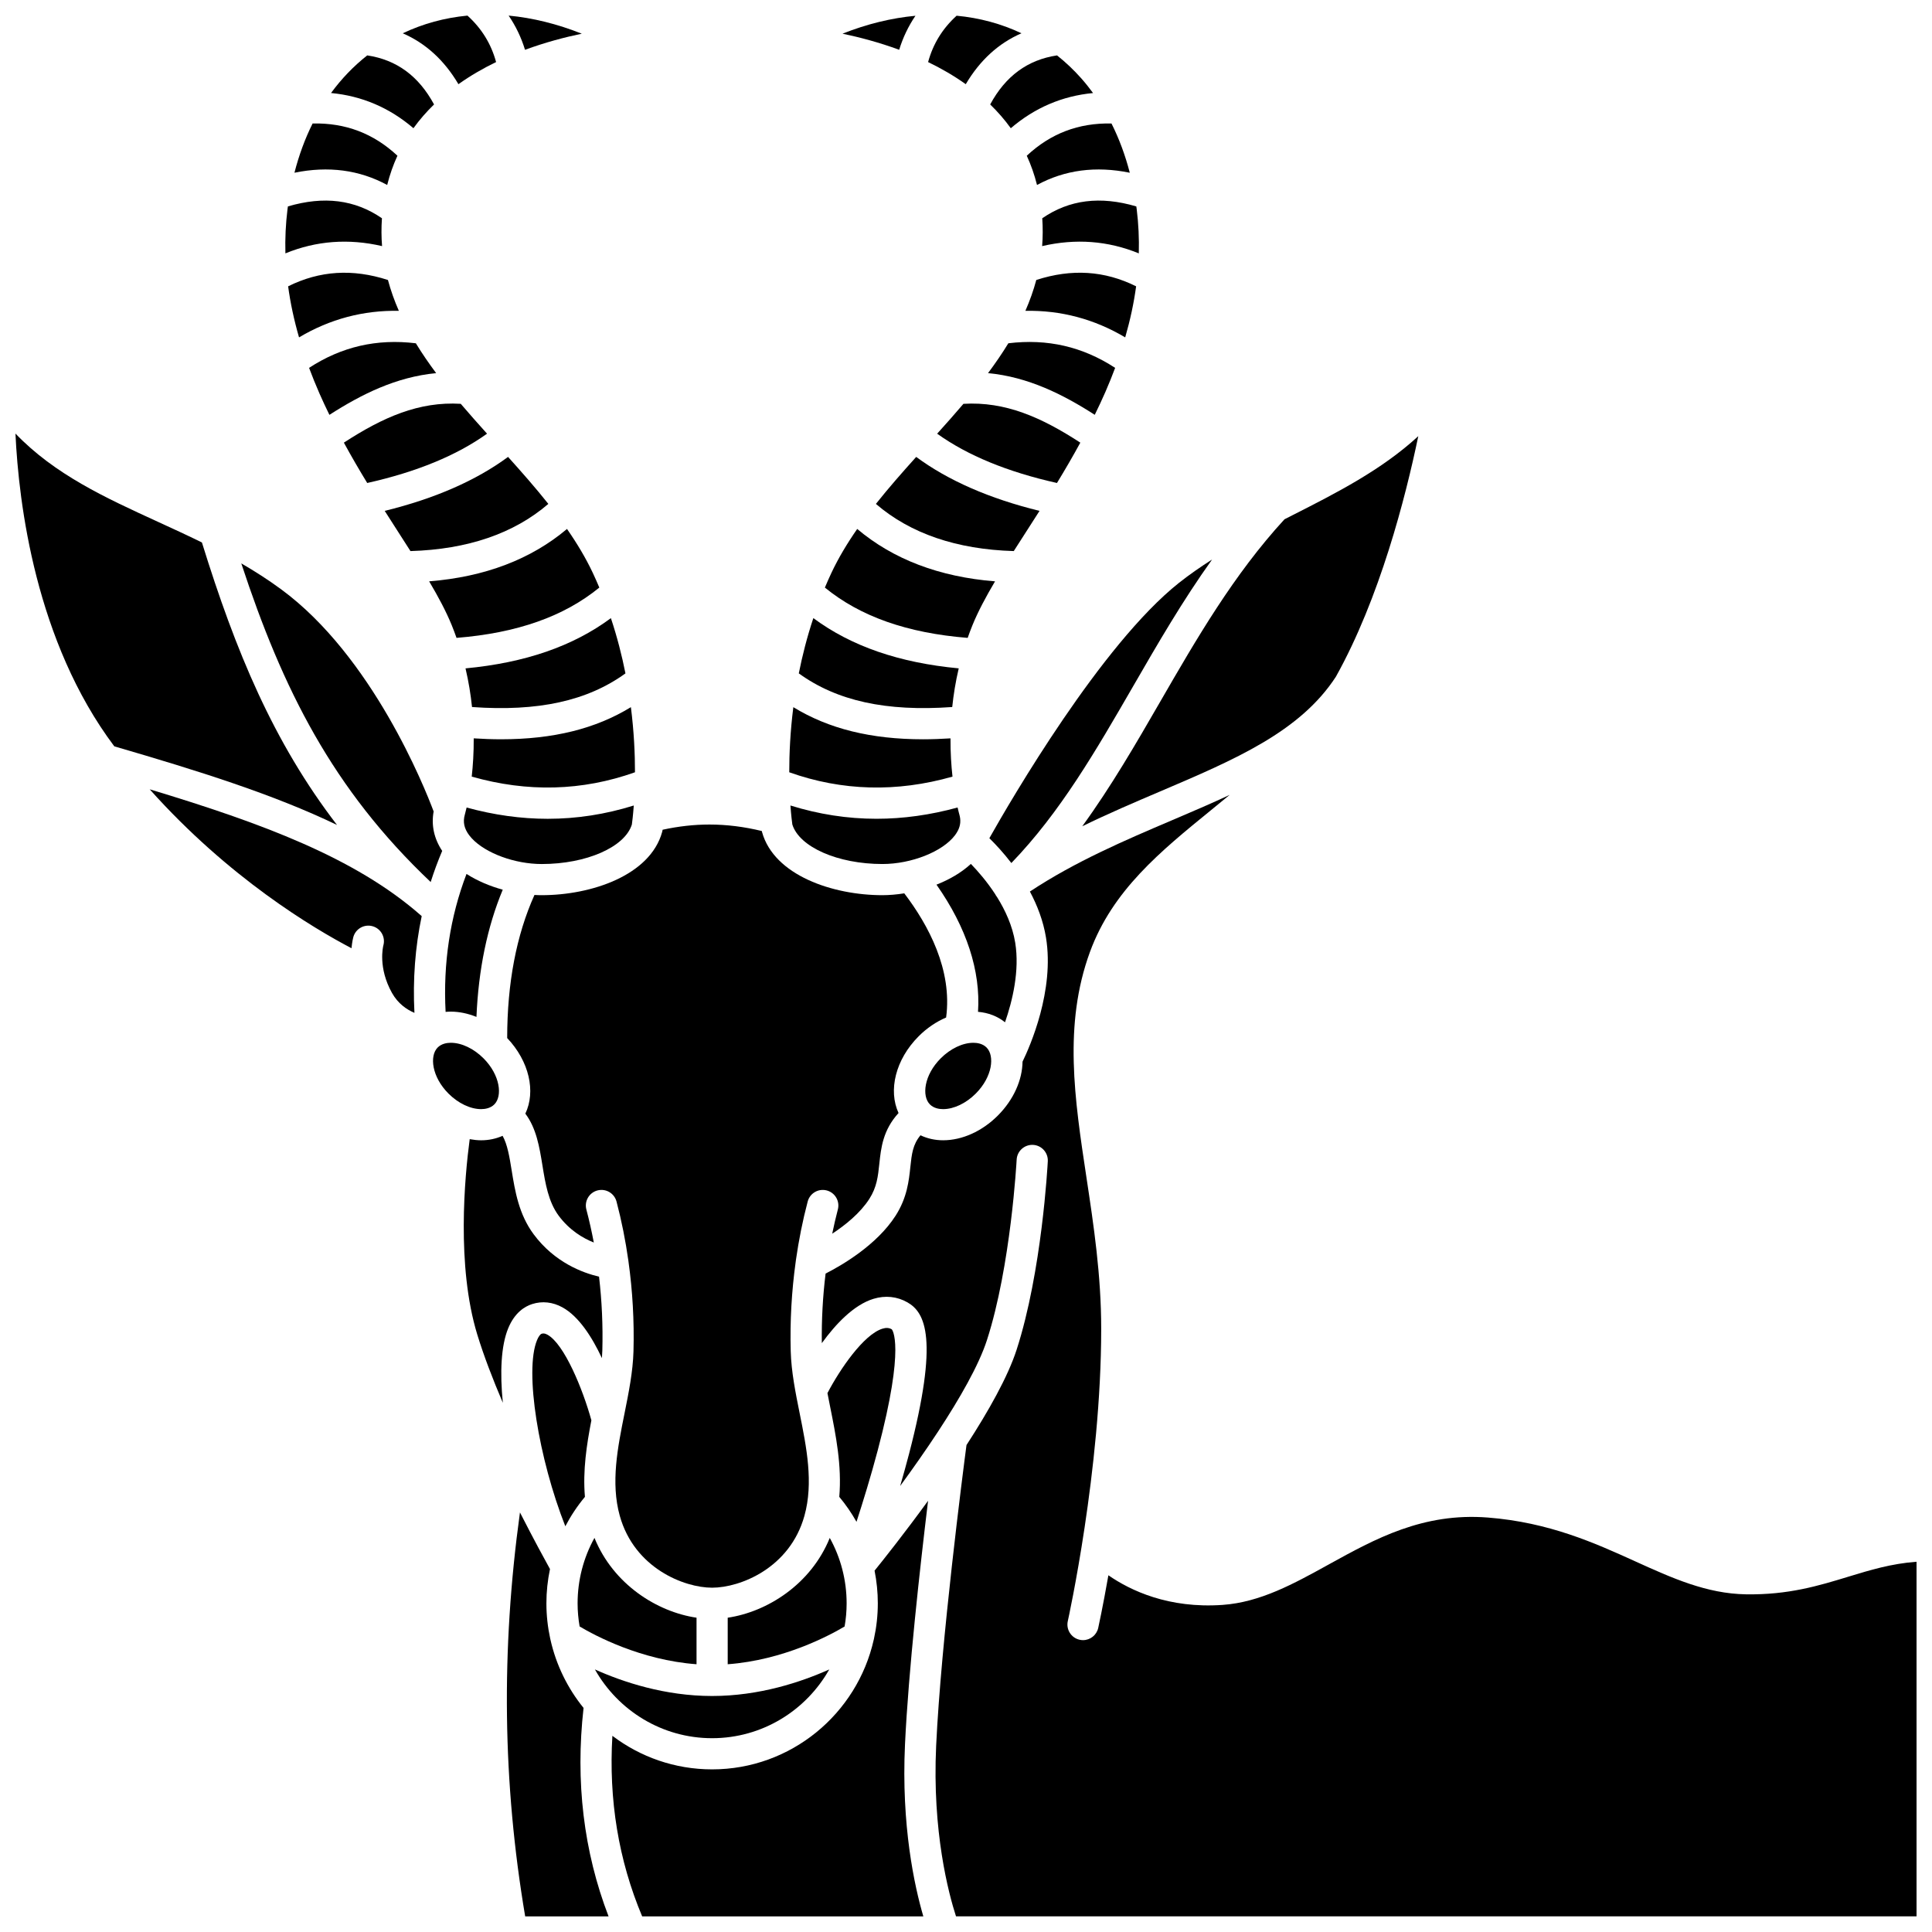 <?xml version="1.0" encoding="UTF-8"?>
<!-- Uploaded to: ICON Repo, www.svgrepo.com, Generator: ICON Repo Mixer Tools -->
<svg width="800px" height="800px" version="1.1" viewBox="144 144 512 512" xmlns="http://www.w3.org/2000/svg">
 <defs>
  <clipPath id="h">
   <path d="m367 148.09h20v9.906h-20z"/>
  </clipPath>
  <clipPath id="g">
   <path d="m389 148.09h26v18.906h-26z"/>
  </clipPath>
  <clipPath id="f">
   <path d="m148.09 258h85.906v105h-85.906z"/>
  </clipPath>
  <clipPath id="e">
   <path d="m361 354h290.9v297.9h-290.9z"/>
  </clipPath>
  <clipPath id="d">
   <path d="m278 544h28v107.9h-28z"/>
  </clipPath>
  <clipPath id="c">
   <path d="m306 541h84v110.9h-84z"/>
  </clipPath>
  <clipPath id="b">
   <path d="m278 148.09h21v9.906h-21z"/>
  </clipPath>
  <clipPath id="a">
   <path d="m250 148.09h26v18.906h-26z"/>
  </clipPath>
 </defs>
 <path d="m401.7 309.71c1.488-3.648 3.547-7.512 5.996-11.648-14.754-1.176-26.992-5.84-36.527-13.883-2.625 3.777-4.969 7.664-6.863 11.695-0.602 1.281-1.16 2.559-1.703 3.84 9.387 7.672 21.82 12.051 37.844 13.332 0.387-1.109 0.797-2.219 1.254-3.336z"/>
 <path d="m396.35 331.37c0.34-3.269 0.887-6.703 1.723-10.246-15.781-1.484-28.484-5.867-38.527-13.316-1.668 5.004-2.918 9.926-3.856 14.645 10.09 7.305 23.145 10.168 40.66 8.918z"/>
 <g clip-path="url(#h)">
  <path d="m386.6 148.18c-6.32 0.59-12.816 2.16-19.328 4.746 4.461 0.93 9.656 2.289 15.02 4.266 1-3.254 2.441-6.258 4.309-9.012z"/>
 </g>
 <path d="m412.66 290.04c1.062-1.664 2.148-3.359 3.277-5.113 1.16-1.805 2.352-3.66 3.551-5.539-13.27-3.254-24.227-8.051-32.688-14.301-3.66 4.066-7.297 8.199-10.676 12.453 9.129 7.856 21.395 12.055 36.535 12.5z"/>
 <path d="m328.59 585.04v-12.332c-10.473-1.547-22.047-8.832-27.051-21.152-2.91 5.262-4.469 11.211-4.469 17.336 0 2.094 0.191 4.141 0.535 6.137 4.004 2.387 16.207 8.926 30.984 10.012z"/>
 <path d="m289.08 497.71c-0.746-0.414-1.184-0.363-1.539-0.25-0.375 0.117-0.844 0.766-1.223 1.691-3.387 8.234 0.457 31.48 7.5 49.328 1.441-2.758 3.176-5.375 5.195-7.797-0.602-6.973 0.465-13.867 1.711-20.285-2.273-8.25-7.18-20.223-11.645-22.688z"/>
 <g clip-path="url(#g)">
  <path d="m414.7 152.82c-5.336-2.531-11.121-4.086-17.188-4.656-3.746 3.41-6.242 7.461-7.555 12.285 3.418 1.652 6.793 3.59 9.98 5.863 3.762-6.359 8.699-10.863 14.762-13.492z"/>
 </g>
 <path d="m370.98 547.3c1.715-5.281 3.793-12.016 5.625-18.934 7.445-28.07 3.762-32.047 3.723-32.086-0.719-0.406-1.473-0.469-2.453-0.168-5.016 1.535-11.32 10.816-14.594 17.078 0.238 1.227 0.484 2.473 0.738 3.734 1.484 7.375 3.109 15.512 2.398 23.758 1.734 2.074 3.258 4.289 4.562 6.617z"/>
 <path d="m285.64 381.17c-4.797 10.648-7.223 23.387-7.231 37.926 5.852 6.164 7.617 14.172 4.812 20.031 2.926 3.871 3.742 8.863 4.531 13.723 0.766 4.738 1.559 9.637 4.316 13.34 2.859 3.84 6.406 5.941 9.297 7.09-0.559-2.949-1.211-5.867-1.973-8.75-0.582-2.207 0.734-4.469 2.941-5.051 2.211-0.582 4.469 0.734 5.051 2.941 1.352 5.125 2.391 10.363 3.141 15.676 0.012 0.07 0.02 0.141 0.027 0.215 1.086 7.777 1.543 15.73 1.328 23.785-0.145 5.391-1.277 11.016-2.371 16.453-1.82 9.039-3.699 18.387-1.262 27.152 3.863 13.883 17.059 19.055 24.469 19.055s20.609-5.172 24.469-19.055c2.438-8.766 0.559-18.109-1.262-27.152-1.098-5.441-2.227-11.062-2.371-16.453-0.215-8.008 0.238-15.91 1.309-23.641 0.016-0.191 0.035-0.383 0.074-0.57 0.75-5.242 1.777-10.406 3.113-15.465 0.582-2.207 2.84-3.523 5.051-2.941 2.207 0.582 3.523 2.844 2.941 5.051-0.559 2.117-1.043 4.262-1.492 6.414 3.484-2.289 7.418-5.453 9.84-9.23 1.992-3.109 2.297-5.984 2.648-9.312 0.445-4.219 0.953-8.91 5.09-13.441-2.762-5.988-0.828-14.164 5.32-20.328 2.18-2.188 4.676-3.867 7.289-4.984 1.691-12.609-4.676-24.484-11.09-32.906-2.019 0.32-3.984 0.488-5.801 0.488-13.129 0-28.711-5.238-31.895-16.738-0.023-0.086-0.039-0.176-0.059-0.266-4.652-1.137-9.309-1.719-13.875-1.719-4.082 0-8.25 0.469-12.418 1.383-0.008 0.062-0.02 0.129-0.023 0.16-0.023 0.148-0.059 0.297-0.098 0.441-3.184 11.5-18.766 16.738-31.895 16.738-0.633 0.004-1.285-0.02-1.945-0.059z"/>
 <path d="m336.85 572.71v12.332c14.773-1.086 26.977-7.625 30.98-10.008 0.348-1.996 0.535-4.043 0.535-6.133 0-6.129-1.555-12.078-4.469-17.336-5 12.312-16.574 19.594-27.047 21.145z"/>
 <path d="m442.19 233.41c1.324-4.59 2.297-9.098 2.894-13.535-8.363-4.152-17.059-4.711-26.457-1.68-0.75 2.805-1.727 5.527-2.891 8.18 9.422-0.18 18.277 2.176 26.453 7.035z"/>
 <path d="m393.3 424.47c-4.434 4.441-5.066 10-2.863 12.211 1.031 1.031 2.469 1.25 3.496 1.25 2.844 0 6.078-1.539 8.652-4.121 4.434-4.441 5.066-10 2.863-12.211-1.031-1.031-2.469-1.25-3.496-1.25-2.844 0-6.078 1.543-8.652 4.121z"/>
 <path d="m413.04 393.81c-0.723-4.438-2.617-8.559-4.812-12.078-0.203-0.25-0.371-0.516-0.508-0.793-2.188-3.352-4.598-6.109-6.43-7.996-2.543 2.352-5.731 4.168-9.113 5.5 7.977 11.363 11.73 22.84 11.008 33.703 2.711 0.223 5.188 1.18 7.156 2.769 1.973-5.676 3.91-13.688 2.699-21.105z"/>
 <path d="m412.02 372.71c12.934-13.391 22.367-29.699 32.301-46.891 6.473-11.203 13.094-22.648 20.898-33.543-3.008 1.918-5.953 3.949-8.766 6.176-20.594 16.328-44.523 57.5-50.262 67.68 1.57 1.539 3.676 3.781 5.828 6.578z"/>
 <path d="m406.41 171.68c1.977 1.918 3.812 4.012 5.461 6.301 6.336-5.426 13.633-8.547 21.797-9.324-0.992-1.359-2.035-2.668-3.137-3.91-1.992-2.246-4.137-4.266-6.406-6.066-7.805 1.18-13.629 5.457-17.715 13z"/>
 <path d="m397.73 364.34c0.047-0.086 0.113-0.203 0.184-0.34 0.641-1.328 0.746-2.664 0.332-4.121-0.047-0.168-0.23-0.828-0.473-1.883-7.223 1.98-14.398 2.988-21.496 2.988-7.707 0-15.32-1.188-22.805-3.519 0.195 2.668 0.422 4.438 0.508 5.043 1.867 5.981 12.055 10.465 23.867 10.465 7.684 0 15.953-3.277 19.23-7.621 0.258-0.34 0.469-0.676 0.652-1.012z"/>
 <path d="m430.81 362.97c6.879-3.363 13.812-6.324 20.633-9.23 19.895-8.48 37.078-15.812 46.574-30.391 11.621-20.816 18.457-47.477 21.844-63.762-9.758 8.977-21.691 15.039-33.344 20.953-0.703 0.355-1.41 0.719-2.117 1.078-13.461 14.641-23.359 31.758-32.93 48.328-6.43 11.137-13.004 22.496-20.66 33.023z"/>
 <path d="m405.84 242.88c10.598 1.008 19.82 5.609 28.281 11.051 0.984-2.016 1.945-4.047 2.844-6.117 0.926-2.129 1.777-4.238 2.559-6.328-8.641-5.629-17.941-7.769-28.301-6.516-1.648 2.695-3.457 5.328-5.383 7.91z"/>
 <path d="m420.21 201.84c0.172 2.523 0.156 4.984-0.031 7.379 8.879-2.062 17.453-1.418 25.617 1.926 0.105-3.938-0.078-7.832-0.555-11.695-0.031-0.25-0.07-0.496-0.105-0.746-9.57-2.824-17.762-1.789-24.926 3.137z"/>
 <path d="m418.82 193.02c7.363-4 15.594-5.082 24.586-3.242-1.199-4.644-2.824-9.016-4.848-13.051-8.727-0.184-16.113 2.633-22.453 8.543 1.109 2.41 2.023 4.992 2.715 7.75z"/>
 <path d="m332.71 604.64c13.309 0 24.926-7.356 31.051-18.219-7.5 3.359-18.551 7.035-31.051 7.035s-23.551-3.672-31.051-7.035c6.125 10.863 17.746 18.219 31.051 18.219z"/>
 <path d="m399.32 251.02c-2.269 2.668-4.609 5.301-6.965 7.914 8.043 5.766 18.691 10.148 31.754 13.062 2.106-3.449 4.184-7.019 6.188-10.691-10.367-6.746-19.91-10.945-30.977-10.285z"/>
 <path d="m396.42 349.81c-0.324-2.906-0.551-6.328-0.527-10.137-2.488 0.156-4.906 0.246-7.242 0.246-13.836 0-25.055-2.785-34.41-8.512-0.824 6.504-1.086 12.387-1.082 17.254 13.969 4.973 28.492 5.359 43.262 1.148z"/>
 <path d="m255.39 386.46c-17.352-15.16-41.859-24.27-71.719-33.285 20.969 23.469 43.277 36.773 53.48 42.113 0.164-1.762 0.457-2.863 0.492-2.988 0.629-2.195 2.914-3.465 5.109-2.836 2.184 0.625 3.449 2.891 2.844 5.074-0.078 0.305-1.461 5.91 2.285 12.598 1.598 2.852 3.902 4.414 5.949 5.281-0.453-8.824 0.191-17.387 1.926-25.633-0.121-0.105-0.246-0.215-0.367-0.324z"/>
 <g clip-path="url(#f)">
  <path d="m197.51 287.76c-3.902-1.918-7.805-3.707-11.664-5.477-13.969-6.402-27.324-12.52-37.75-23.383 0.859 18.547 5.344 55.125 26.195 82.887 22.383 6.519 42.211 12.742 59.02 20.836-16.883-21.965-26.863-46.031-35.801-74.863z"/>
 </g>
 <path d="m245.25 209.22c-0.191-2.394-0.207-4.852-0.031-7.379-7.164-4.926-15.355-5.957-24.918-3.141-0.031 0.254-0.078 0.496-0.109 0.75-0.477 3.863-0.664 7.758-0.555 11.695 8.16-3.34 16.734-3.988 25.613-1.926z"/>
 <path d="m259.03 171.68c-4.086-7.543-9.906-11.82-17.707-13-3.613 2.848-6.824 6.184-9.594 9.969 8.184 0.773 15.492 3.894 21.836 9.328 1.652-2.289 3.488-4.379 5.465-6.297z"/>
 <path d="m246.61 193.02c0.691-2.758 1.605-5.34 2.715-7.754-6.348-5.914-13.746-8.73-22.48-8.543-2.008 4.016-3.617 8.379-4.812 13.051 8.988-1.836 17.215-0.754 24.578 3.246z"/>
 <path d="m258.92 359.04c-2.434-6.484-16.273-41.133-40.426-58.875-3.453-2.535-6.984-4.793-10.551-6.859 10.938 33.246 24.191 59.824 50.191 84.441 0.887-2.793 1.902-5.543 3.051-8.25-2.152-3.238-2.934-6.809-2.266-10.457z"/>
 <path d="m311.45 362.51c0.086-0.602 0.312-2.371 0.508-5.043-7.484 2.336-15.098 3.523-22.805 3.523-7.098 0-14.273-1.008-21.496-2.988-0.219 0.957-0.387 1.574-0.453 1.809v0.004c-0.008 0.023-0.016 0.055-0.02 0.07-0.555 1.945-0.184 3.684 1.164 5.473 0.184 0.246 0.391 0.484 0.605 0.723 0.031 0.031 0.059 0.066 0.09 0.102 3.648 3.926 11.344 6.793 18.535 6.793 11.82 0 22.004-4.484 23.871-10.465z"/>
 <g clip-path="url(#e)">
  <path d="m633.77 561.86c-7.785 2.375-15.824 4.828-27.07 4.652-10.449-0.168-19.633-4.332-29.355-8.742-10.672-4.84-22.766-10.324-39.035-11.605-17.211-1.355-29.906 5.656-42.18 12.434-9.328 5.152-18.137 10.016-28.148 10.719-14.273 1-24.383-3.793-30.246-7.852-1.492 8.508-2.664 13.809-2.695 13.957-0.43 1.922-2.137 3.231-4.027 3.231-0.297 0-0.602-0.031-0.902-0.102-2.227-0.496-3.629-2.707-3.133-4.934 0.09-0.398 8.852-40.09 8.852-77.449 0-14.281-1.992-27.453-3.918-40.195-3.144-20.793-6.113-40.434 0.934-59.688 5.981-16.328 18.656-26.648 32.078-37.578 1.645-1.336 3.293-2.684 4.941-4.047-4.906 2.293-10 4.469-15.172 6.672-12.656 5.394-25.707 10.969-37.758 18.934 1.945 3.648 3.543 7.762 4.266 12.199 2.293 14.039-4.242 28.832-6.215 32.883-0.062 4.801-2.301 10.027-6.551 14.289-4.152 4.16-9.438 6.547-14.5 6.547-2.16 0-4.195-0.465-5.992-1.324-2.051 2.449-2.324 4.969-2.688 8.406-0.383 3.633-0.859 8.148-3.91 12.906-5.012 7.816-14.316 13.184-18.551 15.336-0.746 6.047-1.082 12.207-1 18.438 3.621-4.988 8.434-10.133 13.664-11.738 3.152-0.965 6.281-0.641 9.047 0.941 4.676 2.68 8.379 9.543 0.402 40.148-0.75 2.883-1.551 5.746-2.352 8.504 3.285-4.492 6.769-9.434 10.039-14.414 0.008-0.016 0.02-0.027 0.027-0.043 5.719-8.715 10.773-17.527 12.93-24.199 6.352-19.641 7.859-47.551 7.875-47.828 0.117-2.277 2.07-4.023 4.34-3.914 2.277 0.117 4.031 2.059 3.914 4.34-0.062 1.184-1.574 29.262-8.262 49.945-2.316 7.168-7.465 16.301-13.285 25.266-0.922 6.996-6.738 51.973-8.039 79.652-1.074 22.848 3.305 39.215 5.262 45.25h254.55v-93.977c-6.742 0.504-12.305 2.203-18.141 3.981z"/>
 </g>
 <path d="m275 436.68c2.203-2.207 1.57-7.766-2.863-12.211-2.574-2.578-5.809-4.121-8.652-4.121-1.027 0-2.465 0.219-3.496 1.25-2.203 2.211-1.57 7.766 2.863 12.211 2.574 2.578 5.809 4.121 8.652 4.121 1.023 0 2.465-0.219 3.496-1.25z"/>
 <g clip-path="url(#d)">
  <path d="m298.65 596.62c-4.207-5.184-7.258-11.344-8.77-18.078-0.023-0.094-0.047-0.188-0.066-0.281-0.656-3.023-1.012-6.156-1.012-9.371 0-3.074 0.328-6.113 0.949-9.074-1.363-2.465-4.359-7.949-7.957-15.008-5.039 36.566-4.59 71.746 1.383 107.05h22.098c-6.606-17.191-8.832-35.734-6.625-55.242z"/>
 </g>
 <path d="m278.68 496.01c1.719-4.184 4.41-5.805 6.363-6.426 2.668-0.848 5.445-0.539 8.039 0.895 4.32 2.387 7.816 7.859 10.43 13.441 0.051-0.688 0.094-1.371 0.113-2.043 0.176-6.609-0.121-13.141-0.875-19.551-4.312-1-11.754-3.746-17.305-11.199-3.965-5.324-4.965-11.504-5.848-16.957-0.586-3.625-1.125-6.879-2.406-9.168-1.723 0.77-3.644 1.188-5.688 1.188-1.004 0-2.016-0.121-3.027-0.301-1.32 9.906-3.555 33.582 2.004 51.773 1.719 5.625 4.117 11.852 6.777 18.098-0.801-8.043-0.48-15.121 1.422-19.75z"/>
 <g clip-path="url(#c)">
  <path d="m389.95 541.72c-6.188 8.516-11.742 15.508-14.18 18.52 0.562 2.828 0.859 5.719 0.859 8.648 0 3.219-0.355 6.359-1.016 9.383-0.016 0.086-0.039 0.168-0.059 0.254-4.398 19.648-21.93 34.375-42.84 34.375-9.914 0-19.07-3.312-26.426-8.891-1.016 16.918 1.633 32.969 7.891 47.852h74.512c-2.344-8.008-5.871-24.023-4.856-45.637 0.91-19.352 3.988-46.965 6.113-64.504z"/>
 </g>
 <path d="m269.09 331.37c17.512 1.25 30.57-1.613 40.66-8.914-0.938-4.723-2.188-9.641-3.856-14.645-10.043 7.449-22.746 11.828-38.527 13.316 0.836 3.539 1.383 6.973 1.723 10.242z"/>
 <path d="m257.73 298.06c2.449 4.133 4.508 7.996 5.996 11.648 0.457 1.117 0.867 2.231 1.258 3.336 16.023-1.281 28.457-5.66 37.844-13.332-0.543-1.281-1.102-2.562-1.703-3.84-1.895-4.031-4.238-7.918-6.863-11.695-9.539 8.043-21.777 12.707-36.531 13.883z"/>
 <path d="m262.09 412.16c0.457-0.043 0.922-0.066 1.391-0.066 2.258 0 4.559 0.5 6.785 1.395 0.535-12.566 2.867-23.863 6.969-33.711-3.367-0.926-6.695-2.316-9.605-4.172-4.363 11.418-6.219 23.672-5.539 36.555z"/>
 <path d="m269.54 339.67c0.023 3.809-0.203 7.234-0.527 10.137 14.77 4.215 29.293 3.828 43.262-1.148 0.008-4.867-0.258-10.75-1.082-17.254-9.355 5.727-20.578 8.512-34.41 8.512-2.34 0-4.758-0.086-7.242-0.246z"/>
 <g clip-path="url(#b)">
  <path d="m298.18 152.93c-6.516-2.598-13.031-4.199-19.387-4.797 1.887 2.766 3.34 5.793 4.344 9.066 5.371-1.98 10.578-3.34 15.043-4.269z"/>
 </g>
 <path d="m231.3 253.94c8.465-5.441 17.688-10.047 28.285-11.055-1.926-2.582-3.734-5.211-5.379-7.91-10.355-1.254-19.656 0.887-28.297 6.512 0.844 2.262 1.766 4.539 2.777 6.848 0.832 1.895 1.711 3.758 2.613 5.606z"/>
 <path d="m246.81 218.2c-9.398-3.035-18.094-2.477-26.453 1.676 0.598 4.438 1.566 8.945 2.891 13.535 8.172-4.859 17.027-7.219 26.453-7.035-1.164-2.648-2.141-5.367-2.891-8.176z"/>
 <path d="m273.07 258.93c-2.352-2.613-4.691-5.242-6.965-7.914-11.07-0.66-20.609 3.543-30.977 10.289 2.004 3.668 4.082 7.242 6.188 10.691 13.062-2.918 23.711-7.301 31.754-13.066z"/>
 <path d="m249.5 284.93c1.129 1.754 2.215 3.445 3.277 5.113 15.141-0.449 27.406-4.648 36.539-12.504-3.379-4.254-7.019-8.387-10.676-12.453-8.461 6.25-19.414 11.047-32.688 14.301 1.195 1.883 2.387 3.738 3.547 5.543z"/>
 <g clip-path="url(#a)">
  <path d="m265.49 166.31c3.188-2.269 6.562-4.207 9.98-5.863-1.316-4.836-3.82-8.895-7.586-12.312-6.016 0.574-11.781 2.133-17.148 4.688 6.062 2.633 11 7.133 14.754 13.488z"/>
 </g>
</svg>